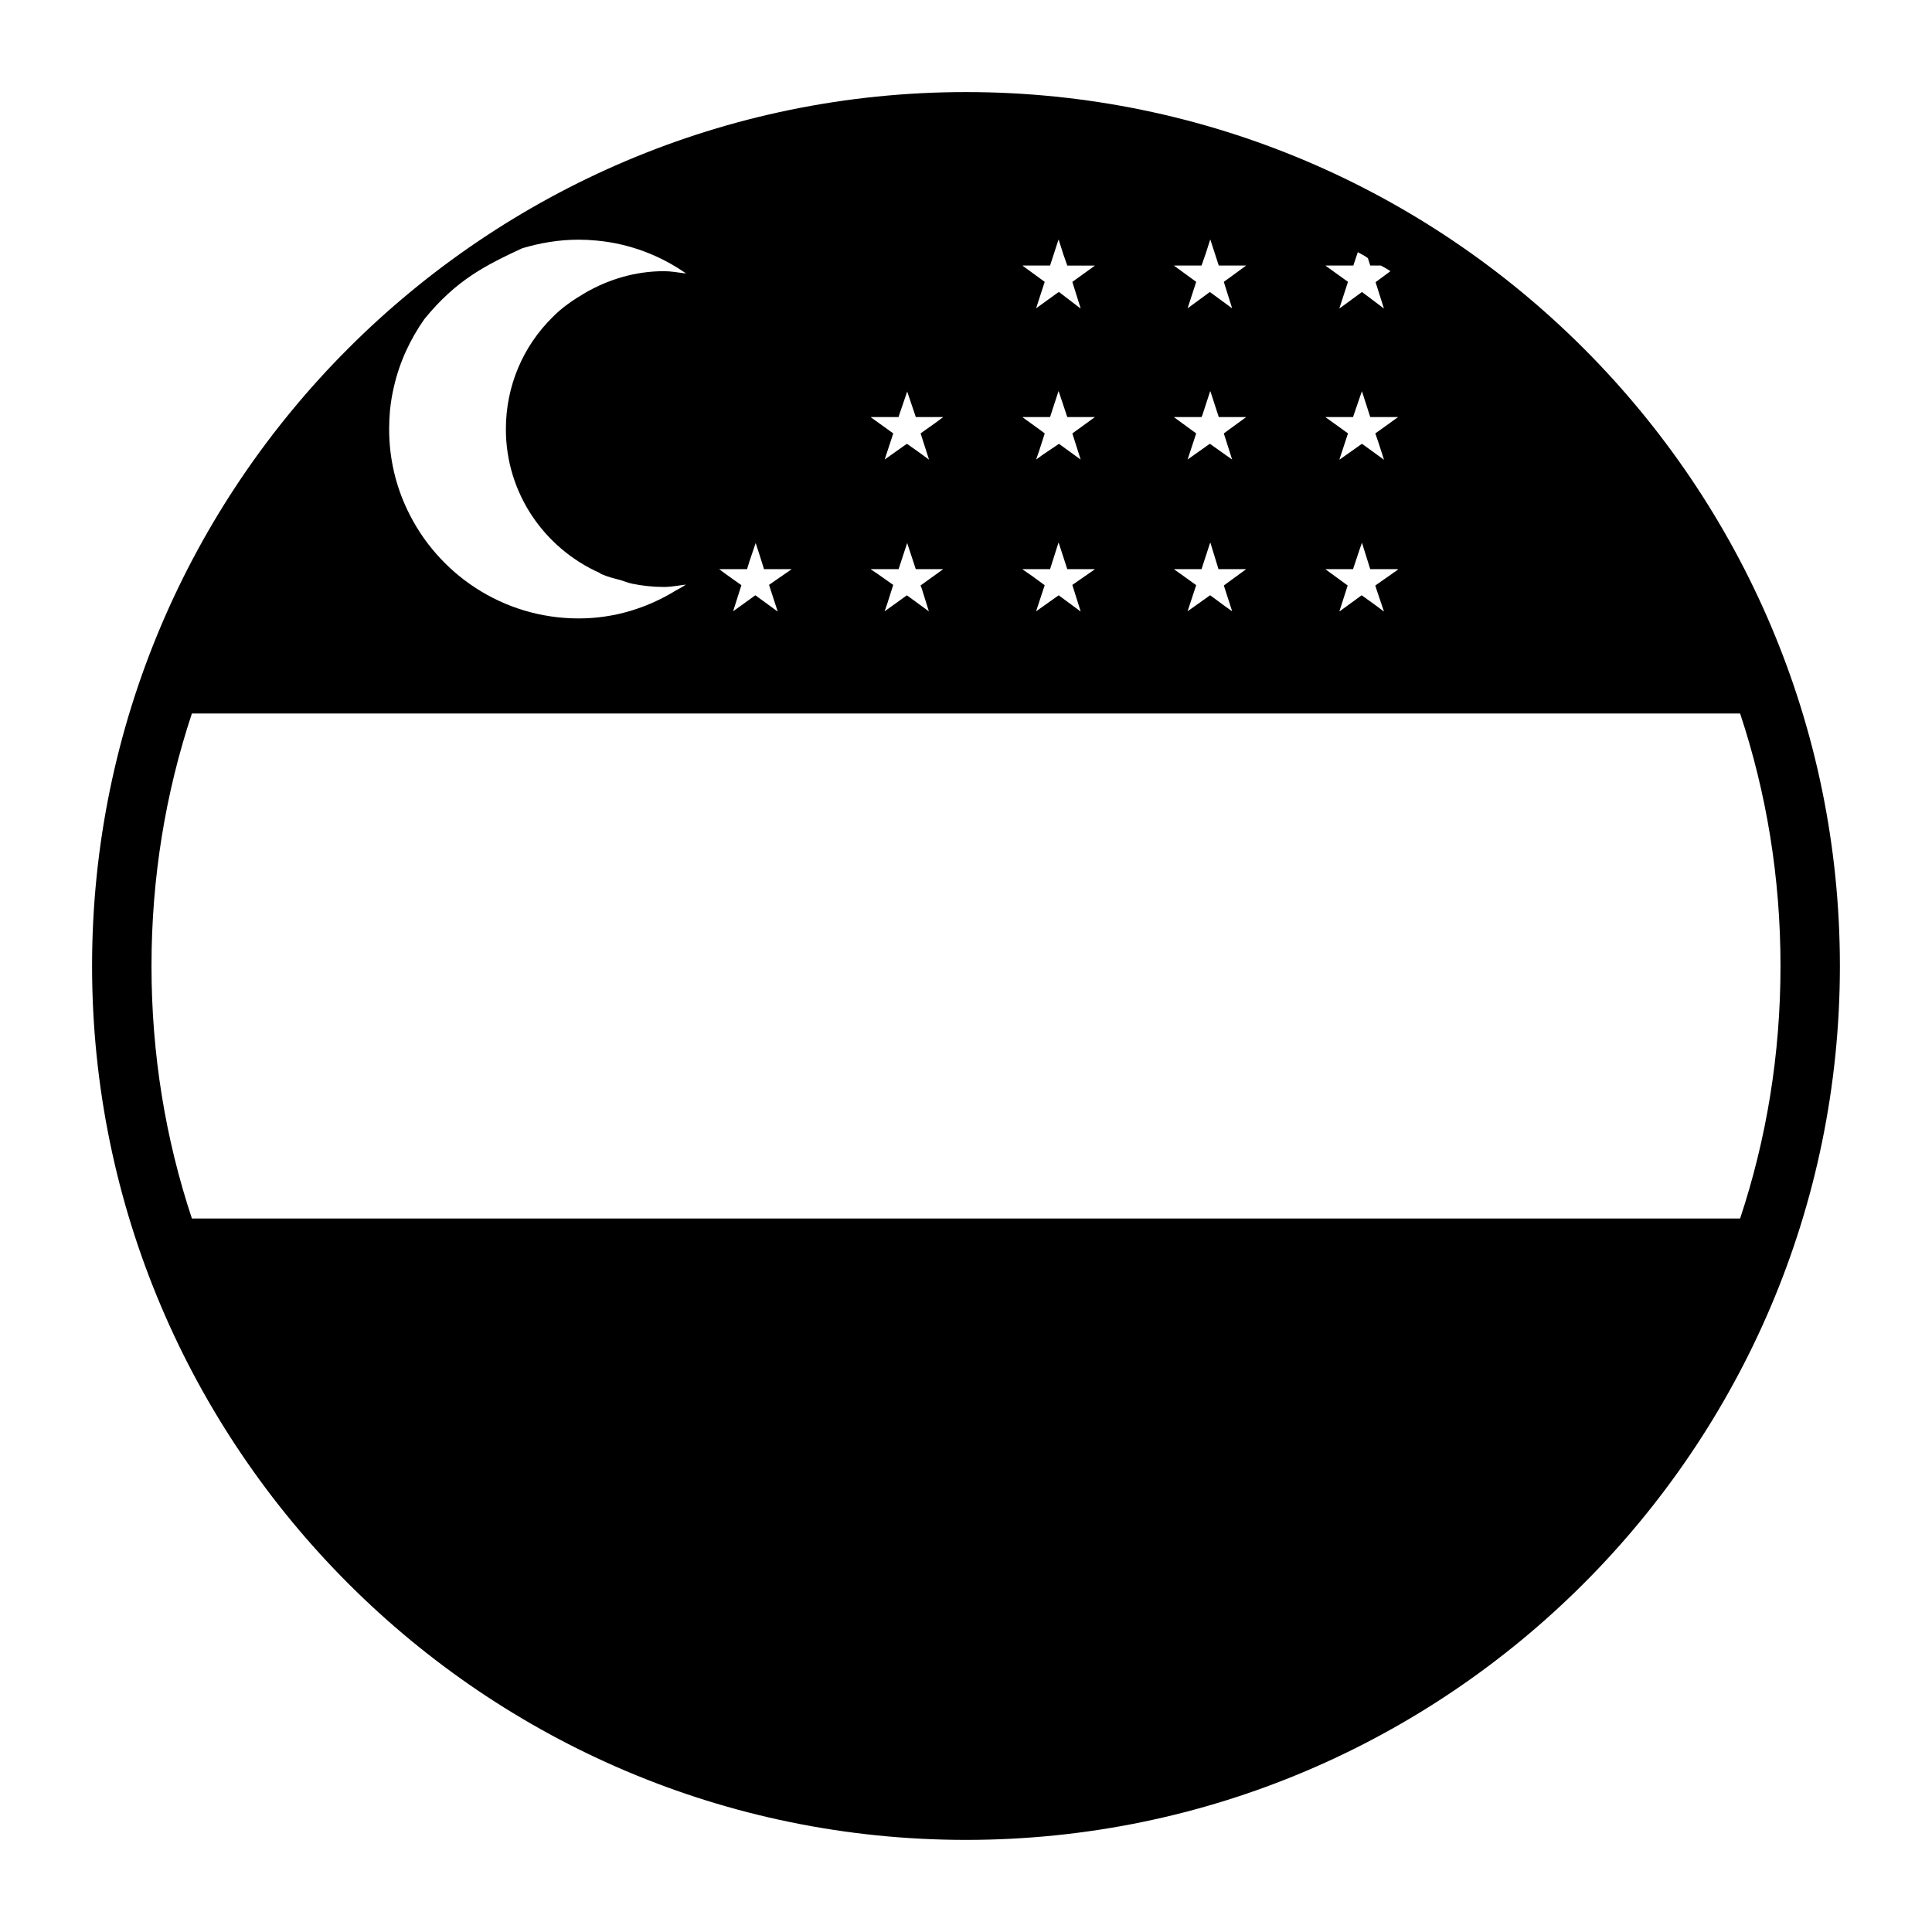 <?xml version="1.0" encoding="UTF-8"?>
<!-- Uploaded to: SVG Repo, www.svgrepo.com, Generator: SVG Repo Mixer Tools -->
<svg fill="#000000" width="800px" height="800px" version="1.1" viewBox="144 144 512 512" xmlns="http://www.w3.org/2000/svg">
 <path d="m400 168.4c-127.69 0-231.6 103.91-231.6 231.6 0 127.68 103.91 231.59 231.6 231.59 127.68 0 231.59-103.91 231.59-231.59 0-127.69-103.91-231.6-231.59-231.6zm95.328 45.973h7.32l1.18-3.543c0.938 0.48 1.801 0.945 2.676 1.574l0.629 1.969h2.824c0.867 0.48 1.738 0.945 2.519 1.496l-3.938 2.914 2.203 6.926h-0.062l-2.914-2.203-2.832-2.125-0.316 0.234-5.59 4.094h-0.078l2.281-7.016-5.902-4.25zm0 40.148h7.242l2.125-6.211 0.234-0.629 2.203 6.84h7.391l-5.262 3.777-0.789 0.551 0.859 2.512 1.426 4.418h-0.078l-2.914-2.125-2.832-2.047-5.902 4.172h-0.078l2.281-6.926-5.902-4.25zm0 40.305h7.242l1.73-5.188 0.629-1.812 2.203 7.008h7.32l-0.078 0.086h0.156l-6.062 4.25 0.395 1.25 1.891 5.59-0.074 0.004-1.969-1.488-3.856-2.773-5.824 4.25h-0.078l2.195-6.84-5.816-4.25zm-40.148-80.453h7.242l1.18-3.387 1.102-3.465 0.086 0.078 2.195 6.769h7.164v0.078l-5.824 4.25 2.203 7.016-5.586-4.098-0.316-0.234-5.902 4.328 2.281-7.016-5.824-4.25zm0 40.148h7.242l0.234-0.543 2.047-6.297 0.086 0.078 2.195 6.762h7.164v0.086l-5.824 4.25 2.203 6.926-1.574-1.109-4.328-3.07-1.34 0.945-4.566 3.227 0.395-1.18 1.891-5.738-5.824-4.25zm0 40.305h7.242l2.281-7.008 0.086 0.078 2.125 6.926h7.242v0.086l-5.824 4.25 2.203 6.84-1.891-1.34-3.938-2.914-5.984 4.25 2.281-6.926-4.488-3.227-1.34-0.938 0.012-0.078zm-40.145-80.453h7.242l2.203-6.769 0.078-0.078 1.258 3.938 1.023 2.914h7.32l-0.078 0.078-5.902 4.25 2.203 7.016-0.078-0.004-5.352-4.102-0.316-0.234-0.395 0.234-5.664 4.094 2.281-7.016-5.824-4.25zm0 40.148h7.242l2.203-6.762 0.078-0.078 2.125 6.375 0.164 0.473h7.32l-5.984 4.336 2.203 6.926-5.746-4.172-4.328 2.914-1.73 1.258 0.789-2.281 1.496-4.644-1.258-0.945-4.566-3.305v-0.094zm0 40.305h7.242l2.203-6.926 0.078-0.078 2.281 7.008h7.242v0.086l-3.856 2.676-2.047 1.418 2.203 7.008-0.078-0.004-0.707-0.543-5.039-3.707-5.984 4.25 2.281-6.926-3.227-2.363-2.598-1.801zm-40.227-40.305h7.328l0.156-0.543 2.125-6.219 2.281 6.762h7.164v0.086l-2.125 1.574-3.777 2.676 0.164 0.473 2.047 6.383v0.078l-2.914-2.133-2.914-2.047-1.023 0.707-4.879 3.465 0.707-2.133 1.574-4.793-5.902-4.25 0.004-0.086zm0 40.305h7.328l2.273-6.926 2.281 6.926h7.164v0.086l-5.902 4.25 0.316 0.789 1.891 6.062-5.824-4.25-5.902 4.25 0.707-2.047 1.574-4.961-4.25-2.992-1.652-1.102zm-32.828 0 0.629-2.047 1.652-4.879 0.945 2.914 1.023 3.227 0.234 0.789h7.242v0.086l-3.305 2.281-2.598 1.801 2.281 7.008h-0.078l-5.824-4.25-5.902 4.25 0.551-1.73 1.652-5.195-4.102-2.914-1.801-1.34zm-94.621-42.195c0.227-2.055 0.543-4.102 1.023-6.07 1.488-6.613 4.328-12.668 8.102-18.027 8.422-10.312 16.059-14.168 25.898-18.734 4.731-1.418 9.762-2.281 14.957-2.281 1.574 0 3.148 0.078 4.723 0.234 8.738 0.789 16.926 3.938 23.781 8.738-0.156-0.07-0.395-0.07-0.551-0.07-1.73-0.234-3.543-0.551-5.352-0.551-7.637 0-14.719 2.195-20.859 5.738-3.227 1.891-6.219 3.938-8.73 6.535-7.644 7.559-12.289 18.027-12.289 29.598 0 17.004 10.234 31.574 24.875 38.102 0.234 0.164 0.395 0.316 0.707 0.402 1.426 0.629 2.992 1.023 4.566 1.418 1.109 0.316 2.133 0.789 3.305 1.023 2.676 0.551 5.512 0.867 8.422 0.867 1.969 0 3.856-0.395 5.824-0.629-0.867 0.629-1.738 1.023-2.676 1.574-7.555 4.641-16.293 7.394-25.738 7.394-20.074 0-37.391-11.809-45.422-28.812-3.078-6.445-4.801-13.688-4.801-21.332 0-1.73 0.078-3.383 0.234-5.117zm-52.504 214.28c-7.008-21.098-10.707-43.531-10.707-66.91s3.699-45.816 10.707-66.914h410.29c7.016 21.098 10.707 43.531 10.707 66.914 0 23.379-3.699 45.816-10.707 66.914z"/>
</svg>